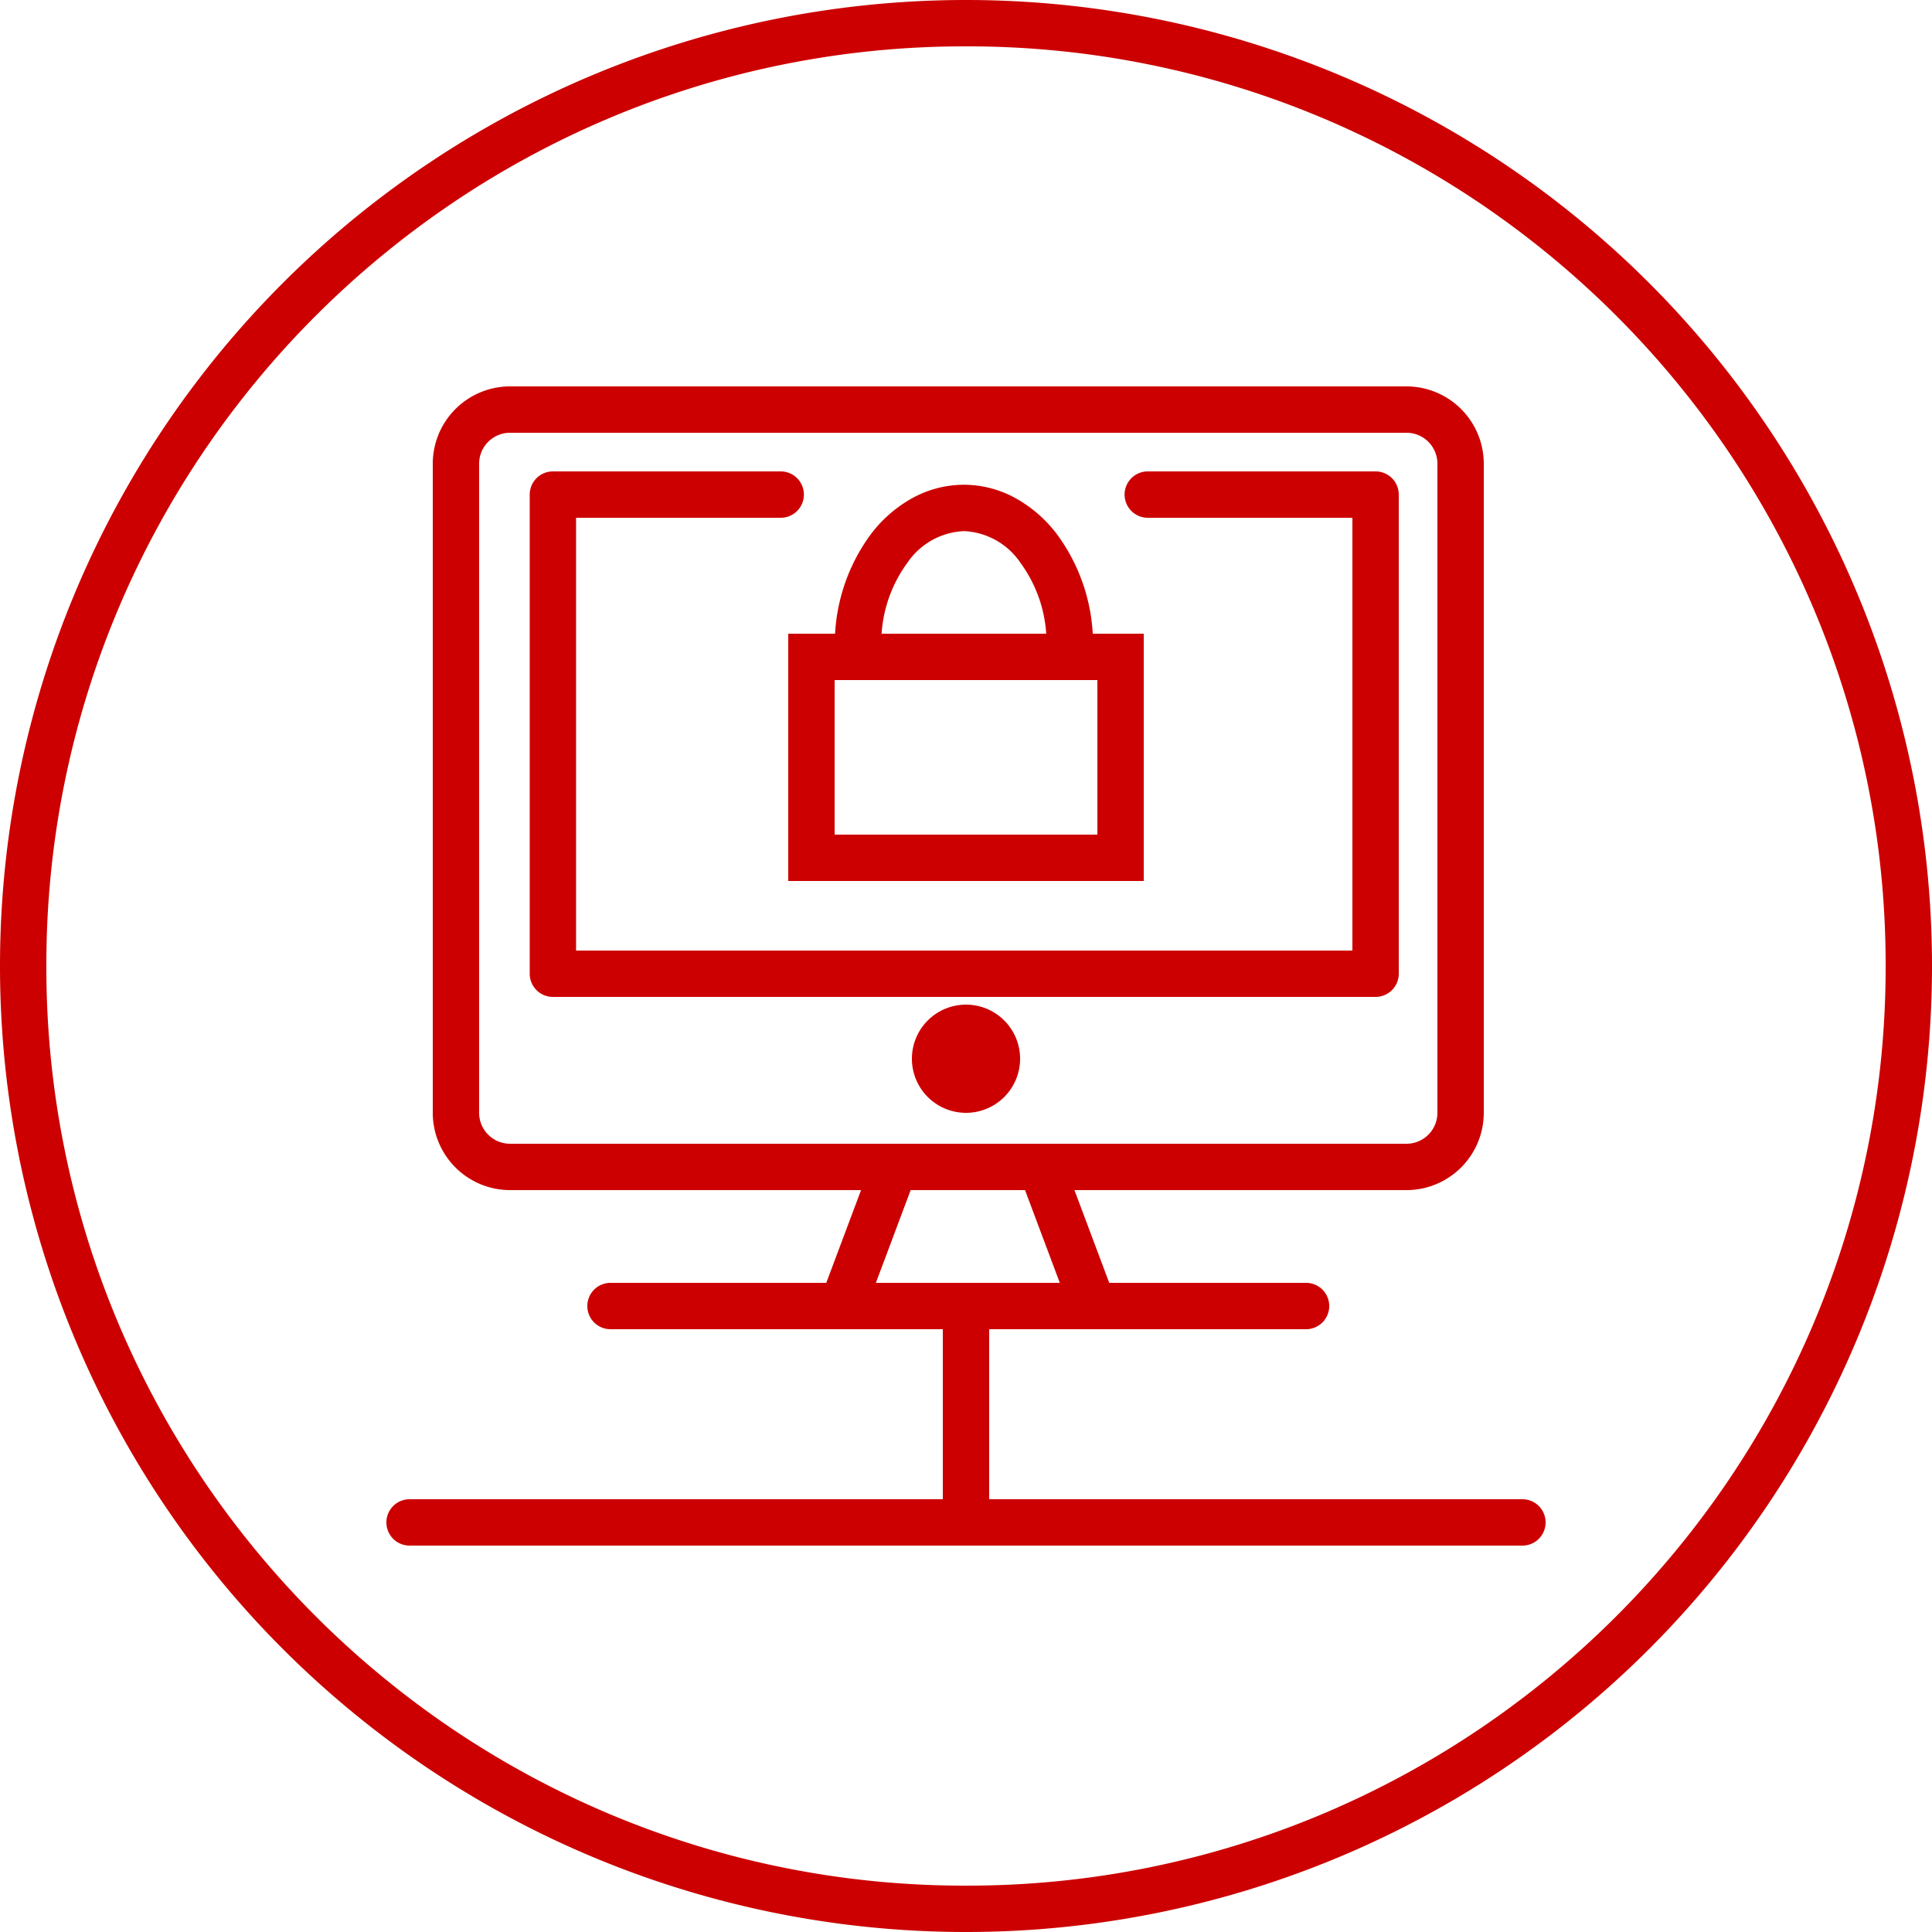 <svg xmlns="http://www.w3.org/2000/svg" width="125" height="125" viewBox="0 0 125 125"><defs><style>.a{fill:#c00;}</style></defs><g transform="translate(-1031 -625)"><path class="a" d="M-1193,62.5A62.5,62.5,0,0,1-1130.5,0,62.5,62.5,0,0,1-1068,62.5a62.5,62.5,0,0,1-62.5,62.5A62.5,62.5,0,0,1-1193,62.5Zm39.341-54.825a59.509,59.509,0,0,0-10.105,5.486,59.941,59.941,0,0,0-8.808,7.268,59.934,59.934,0,0,0-7.267,8.807,59.457,59.457,0,0,0-5.485,10.106A59.115,59.115,0,0,0-1190,62.5a59.119,59.119,0,0,0,4.675,23.16,59.449,59.449,0,0,0,5.485,10.105,59.894,59.894,0,0,0,7.267,8.808,59.941,59.941,0,0,0,8.808,7.268,59.573,59.573,0,0,0,10.105,5.486A59.136,59.136,0,0,0-1130.5,122a59.13,59.13,0,0,0,23.159-4.675,59.55,59.55,0,0,0,10.106-5.486,59.991,59.991,0,0,0,8.808-7.268,59.879,59.879,0,0,0,7.267-8.808,59.509,59.509,0,0,0,5.485-10.105A59.117,59.117,0,0,0-1071,62.5a59.112,59.112,0,0,0-4.675-23.159,59.517,59.517,0,0,0-5.485-10.106,59.919,59.919,0,0,0-7.267-8.807,59.991,59.991,0,0,0-8.808-7.268,59.487,59.487,0,0,0-10.106-5.486A59.13,59.13,0,0,0-1130.5,3,59.135,59.135,0,0,0-1153.66,7.674ZM-1166.5,100a1.5,1.5,0,0,1-1.5-1.5,1.5,1.5,0,0,1,1.5-1.5h34.5V86h-21.5a1.5,1.5,0,0,1-1.5-1.5,1.5,1.5,0,0,1,1.5-1.5h13.96l2.25-6H-1160a5.007,5.007,0,0,1-5-5V30a5.006,5.006,0,0,1,5-5h58a5.005,5.005,0,0,1,5,5V72a5.006,5.006,0,0,1-5,5h-21.483l2.25,6h12.734a1.5,1.5,0,0,1,1.5,1.5,1.5,1.5,0,0,1-1.5,1.5H-1129V97h34.5a1.5,1.5,0,0,1,1.5,1.5,1.5,1.5,0,0,1-1.5,1.5Zm32.409-22.987,0,.014-2.24,5.973h11.9l-2.239-5.973-.01-.026h-7.4A.065.065,0,0,1-1134.09,77.013ZM-1162,30V72a2,2,0,0,0,2,2h58a2,2,0,0,0,2-2V30a2,2,0,0,0-2-2h-58A2,2,0,0,0-1162,30Zm28,38.5a3.5,3.5,0,0,1,3.5-3.5,3.5,3.5,0,0,1,3.5,3.5,3.5,3.5,0,0,1-3.5,3.5A3.5,3.5,0,0,1-1134,68.5Zm10.228-4h-33.455a1.5,1.5,0,0,1-1.5-1.5V32a1.5,1.5,0,0,1,1.5-1.5h14.739a1.5,1.5,0,0,1,1.5,1.5,1.5,1.5,0,0,1-1.5,1.5h-13.24v28h50.228v-28h-13.239a1.5,1.5,0,0,1-1.5-1.5,1.5,1.5,0,0,1,1.5-1.5H-1104a1.5,1.5,0,0,1,1.5,1.5V63a1.5,1.5,0,0,1-1.5,1.5ZM-1119,57h-23V41h3.029a11.946,11.946,0,0,1,2.288-6.4,8.562,8.562,0,0,1,2.646-2.336,6.935,6.935,0,0,1,3.4-.9,6.93,6.93,0,0,1,3.4.9,8.551,8.551,0,0,1,2.647,2.336A11.936,11.936,0,0,1-1122.3,41h3.3V57h0Zm-20-3h17V44h-17Zm4.705-17.586A8.753,8.753,0,0,0-1135.962,41h10.653a8.733,8.733,0,0,0-1.668-4.586,4.658,4.658,0,0,0-3.658-2.051A4.664,4.664,0,0,0-1134.294,36.414Z" transform="translate(2224 625)"/></g></svg>
